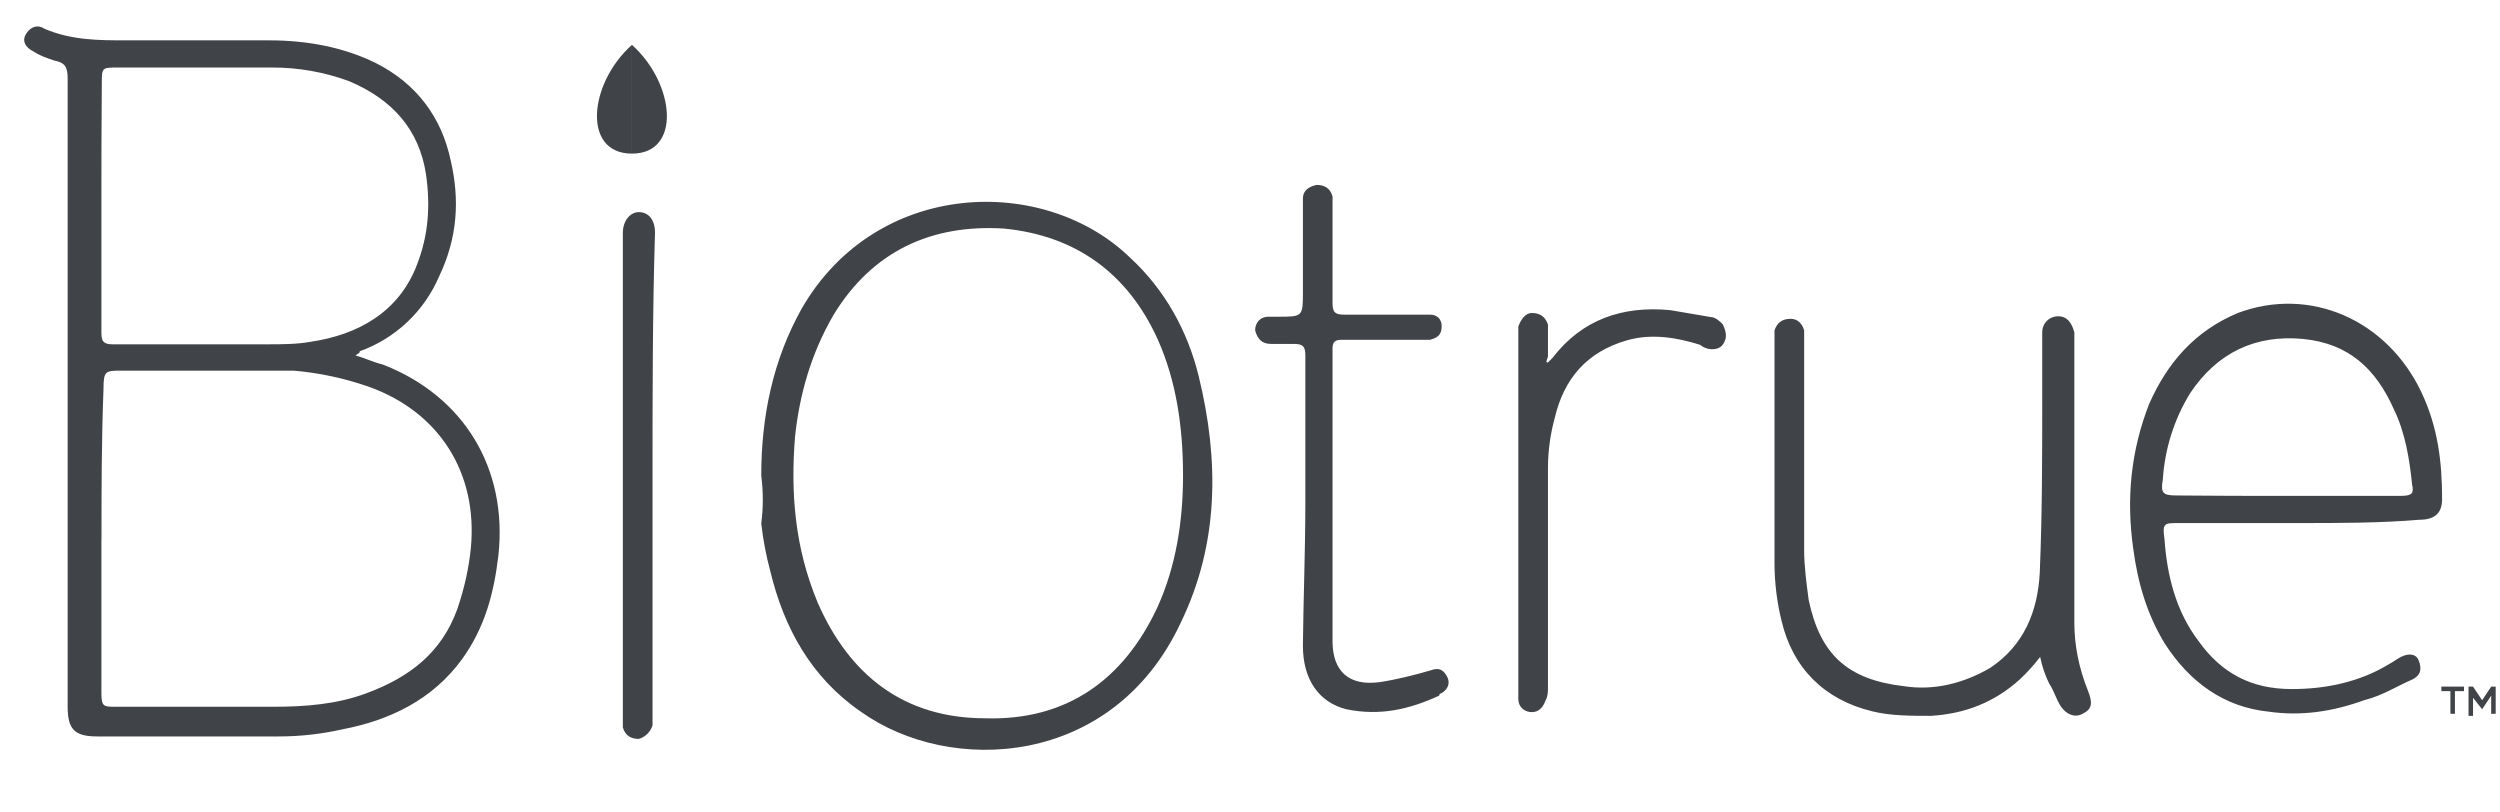 <svg xmlns="http://www.w3.org/2000/svg" fill="none" viewBox="0 0 80 26" height="26" width="80">
<g clip-path="url(#clip0_9006_15245)">
<path fill="#404347" d="M11.378 11.374C11.668 11.453 11.959 11.598 12.248 11.664C14.857 12.678 16.241 14.998 15.951 17.753C15.806 18.992 15.516 20.073 14.791 21.087C13.842 22.392 12.472 23.051 10.943 23.341C10.277 23.491 9.596 23.567 8.913 23.566H3.113C2.389 23.566 2.165 23.341 2.165 22.616V2.517C2.165 2.148 2.086 2.003 1.73 1.936C1.506 1.859 1.295 1.792 1.071 1.647C0.779 1.502 0.7 1.278 0.845 1.067C0.993 0.845 1.215 0.778 1.427 0.922C2.297 1.291 3.166 1.291 4.036 1.291H8.61C9.849 1.291 11.009 1.516 12.023 2.016C13.329 2.674 14.133 3.756 14.423 5.139C14.712 6.378 14.646 7.603 14.053 8.842C13.816 9.395 13.469 9.894 13.031 10.307C12.593 10.72 12.075 11.038 11.509 11.242C11.522 11.308 11.444 11.308 11.378 11.374ZM3.245 17.253V22.181C3.245 22.616 3.325 22.616 3.681 22.616H8.755C9.77 22.616 10.784 22.538 11.734 22.181C13.117 21.668 14.133 20.877 14.633 19.492C14.858 18.834 15.002 18.188 15.068 17.529C15.293 15.13 14.053 13.18 11.8 12.375C11.025 12.104 10.218 11.931 9.4 11.861H3.893C3.379 11.861 3.312 11.861 3.312 12.442C3.248 14.129 3.248 15.658 3.248 17.253H3.245ZM3.245 6.589V10.649C3.245 10.939 3.325 11.018 3.614 11.018H8.544C8.979 11.018 9.493 11.018 9.928 10.939C11.457 10.714 12.761 9.991 13.342 8.474C13.711 7.525 13.777 6.591 13.632 5.575C13.408 4.125 12.538 3.175 11.168 2.596C10.378 2.306 9.544 2.158 8.703 2.161H3.774C3.258 2.161 3.258 2.161 3.258 2.674C3.245 4.046 3.245 5.285 3.245 6.589ZM24.36 15.223C24.36 13.338 24.729 11.52 25.664 9.858C28.064 5.72 33.428 5.574 36.182 8.263C37.276 9.278 38.001 10.583 38.357 12.033C39.015 14.721 39.015 17.397 37.777 19.94C35.602 24.58 30.383 24.805 27.549 22.775C25.955 21.681 25.085 20.086 24.65 18.28C24.515 17.778 24.418 17.268 24.36 16.752C24.426 16.244 24.426 15.73 24.36 15.223ZM37.857 15.223C37.857 13.628 37.632 12.178 37.053 10.873C36.103 8.763 34.442 7.539 32.124 7.314C29.802 7.169 27.917 8.04 26.678 10.069C25.955 11.308 25.586 12.613 25.44 13.983C25.295 15.802 25.44 17.541 26.165 19.282C27.18 21.601 28.92 22.985 31.53 22.985C34.139 23.064 35.959 21.747 37.04 19.427C37.632 18.122 37.857 16.672 37.857 15.223ZM73.548 16.738H69.699C69.264 16.738 69.186 16.738 69.264 17.253C69.343 18.413 69.633 19.573 70.359 20.521C71.084 21.536 72.032 22.05 73.337 22.05C74.431 22.05 75.512 21.825 76.46 21.246C76.605 21.166 76.685 21.1 76.829 21.021C77.12 20.877 77.343 20.943 77.41 21.166C77.487 21.39 77.487 21.602 77.186 21.747C76.671 21.971 76.236 22.26 75.657 22.405C74.641 22.775 73.627 22.92 72.611 22.775C71.162 22.629 70.068 21.825 69.277 20.6C68.697 19.651 68.407 18.636 68.263 17.554C68.038 15.961 68.183 14.432 68.777 12.916C69.357 11.611 70.227 10.596 71.61 10.016C73.93 9.147 76.395 10.241 77.489 12.56C78.002 13.654 78.147 14.735 78.147 15.974C78.147 16.409 77.924 16.632 77.423 16.632C76.159 16.738 74.853 16.738 73.548 16.738ZM73.192 15.868H76.817C77.186 15.868 77.251 15.789 77.186 15.499C77.107 14.695 76.961 13.825 76.605 13.1C76.026 11.796 75.156 10.992 73.706 10.847C72.177 10.701 70.951 11.282 70.081 12.587C69.571 13.42 69.272 14.366 69.211 15.341C69.133 15.776 69.211 15.855 69.646 15.855C70.859 15.868 72.032 15.868 73.192 15.868ZM65.285 21.021C65.086 21.281 64.866 21.523 64.627 21.747C63.822 22.472 62.886 22.841 61.792 22.907C61.134 22.907 60.489 22.907 59.908 22.761C58.379 22.392 57.364 21.378 57.008 19.861C56.862 19.266 56.787 18.655 56.784 18.042V10.571C56.863 10.347 57.008 10.202 57.298 10.202C57.522 10.202 57.667 10.347 57.733 10.571V17.61C57.733 18.123 57.811 18.703 57.879 19.205C58.248 20.944 59.117 21.747 60.924 21.958C61.872 22.104 62.807 21.88 63.677 21.378C64.771 20.655 65.206 19.56 65.272 18.334C65.351 16.45 65.351 14.63 65.351 12.747V10.634C65.351 10.344 65.575 10.121 65.866 10.121C66.155 10.121 66.3 10.344 66.379 10.634V19.926C66.379 20.651 66.524 21.376 66.814 22.102C66.96 22.471 66.96 22.682 66.669 22.825C66.445 22.971 66.155 22.905 65.944 22.602C65.8 22.378 65.72 22.087 65.575 21.877C65.442 21.605 65.344 21.317 65.285 21.02V21.021ZM41.771 16.093V11.374C41.771 11.083 41.693 11.005 41.402 11.005H40.677C40.388 11.005 40.242 10.86 40.164 10.57C40.164 10.345 40.308 10.135 40.599 10.135H40.889C41.693 10.135 41.693 10.135 41.693 9.331V6.352C41.693 6.129 41.837 5.983 42.127 5.917C42.352 5.917 42.562 5.997 42.641 6.286V9.699C42.641 9.991 42.721 10.069 43.01 10.069H45.765C45.989 10.069 46.134 10.214 46.134 10.438C46.134 10.729 45.989 10.807 45.765 10.873H42.931C42.707 10.873 42.641 10.952 42.641 11.163V20.521C42.641 21.469 43.156 21.971 44.17 21.825C44.684 21.747 45.264 21.602 45.765 21.456C45.989 21.378 46.134 21.378 46.279 21.602C46.424 21.825 46.358 22.037 46.134 22.181C46.134 22.181 46.055 22.181 46.055 22.26C45.106 22.695 44.171 22.92 43.076 22.695C42.206 22.472 41.693 21.747 41.693 20.665C41.706 19.216 41.771 17.62 41.771 16.093ZM49.535 11.598L49.68 11.453C50.63 10.214 51.934 9.779 53.449 9.925C53.885 10.002 54.32 10.069 54.755 10.148C54.899 10.148 55.044 10.294 55.124 10.373C55.202 10.517 55.268 10.742 55.202 10.886C55.124 11.111 54.978 11.176 54.767 11.176C54.632 11.169 54.503 11.119 54.398 11.032C53.673 10.807 52.87 10.663 52.078 10.886C50.774 11.255 50.049 12.125 49.758 13.351C49.614 13.87 49.539 14.406 49.535 14.945V21.984C49.535 22.129 49.535 22.274 49.455 22.419C49.378 22.643 49.232 22.788 49.02 22.788C48.797 22.788 48.586 22.643 48.586 22.353V10.451C48.666 10.227 48.81 10.016 49.02 10.016C49.311 10.016 49.455 10.161 49.535 10.385V11.414C49.469 11.598 49.469 11.598 49.535 11.598ZM20.881 15.223V23.21C20.85 23.312 20.794 23.406 20.718 23.482C20.642 23.558 20.549 23.613 20.446 23.645C20.222 23.645 20.011 23.565 19.931 23.276V7.446C19.931 7.077 20.156 6.788 20.446 6.788C20.735 6.788 20.96 7.011 20.96 7.446C20.881 10.003 20.881 12.613 20.881 15.223Z"></path>
<path fill="#404347" d="M20.222 1.436C21.605 2.674 21.817 4.916 20.222 4.916V1.436ZM20.221 1.436C18.837 2.674 18.626 4.916 20.221 4.916V1.436Z"></path>
<path fill="#404347" d="M78.413 22.116H78.123V21.971H78.848V22.116H78.558V22.842H78.413V22.116ZM78.993 21.972H79.137L79.428 22.407L79.718 21.972H79.862V22.842H79.718V22.261L79.428 22.696L79.137 22.327V22.907H78.993V21.972Z"></path>
</g>
<defs>
<clipPath id="clip0_9006_15245">
<rect transform="translate(0 0.742)" fill="white" height="24.516" width="80"></rect>
</clipPath>
</defs>
</svg>
